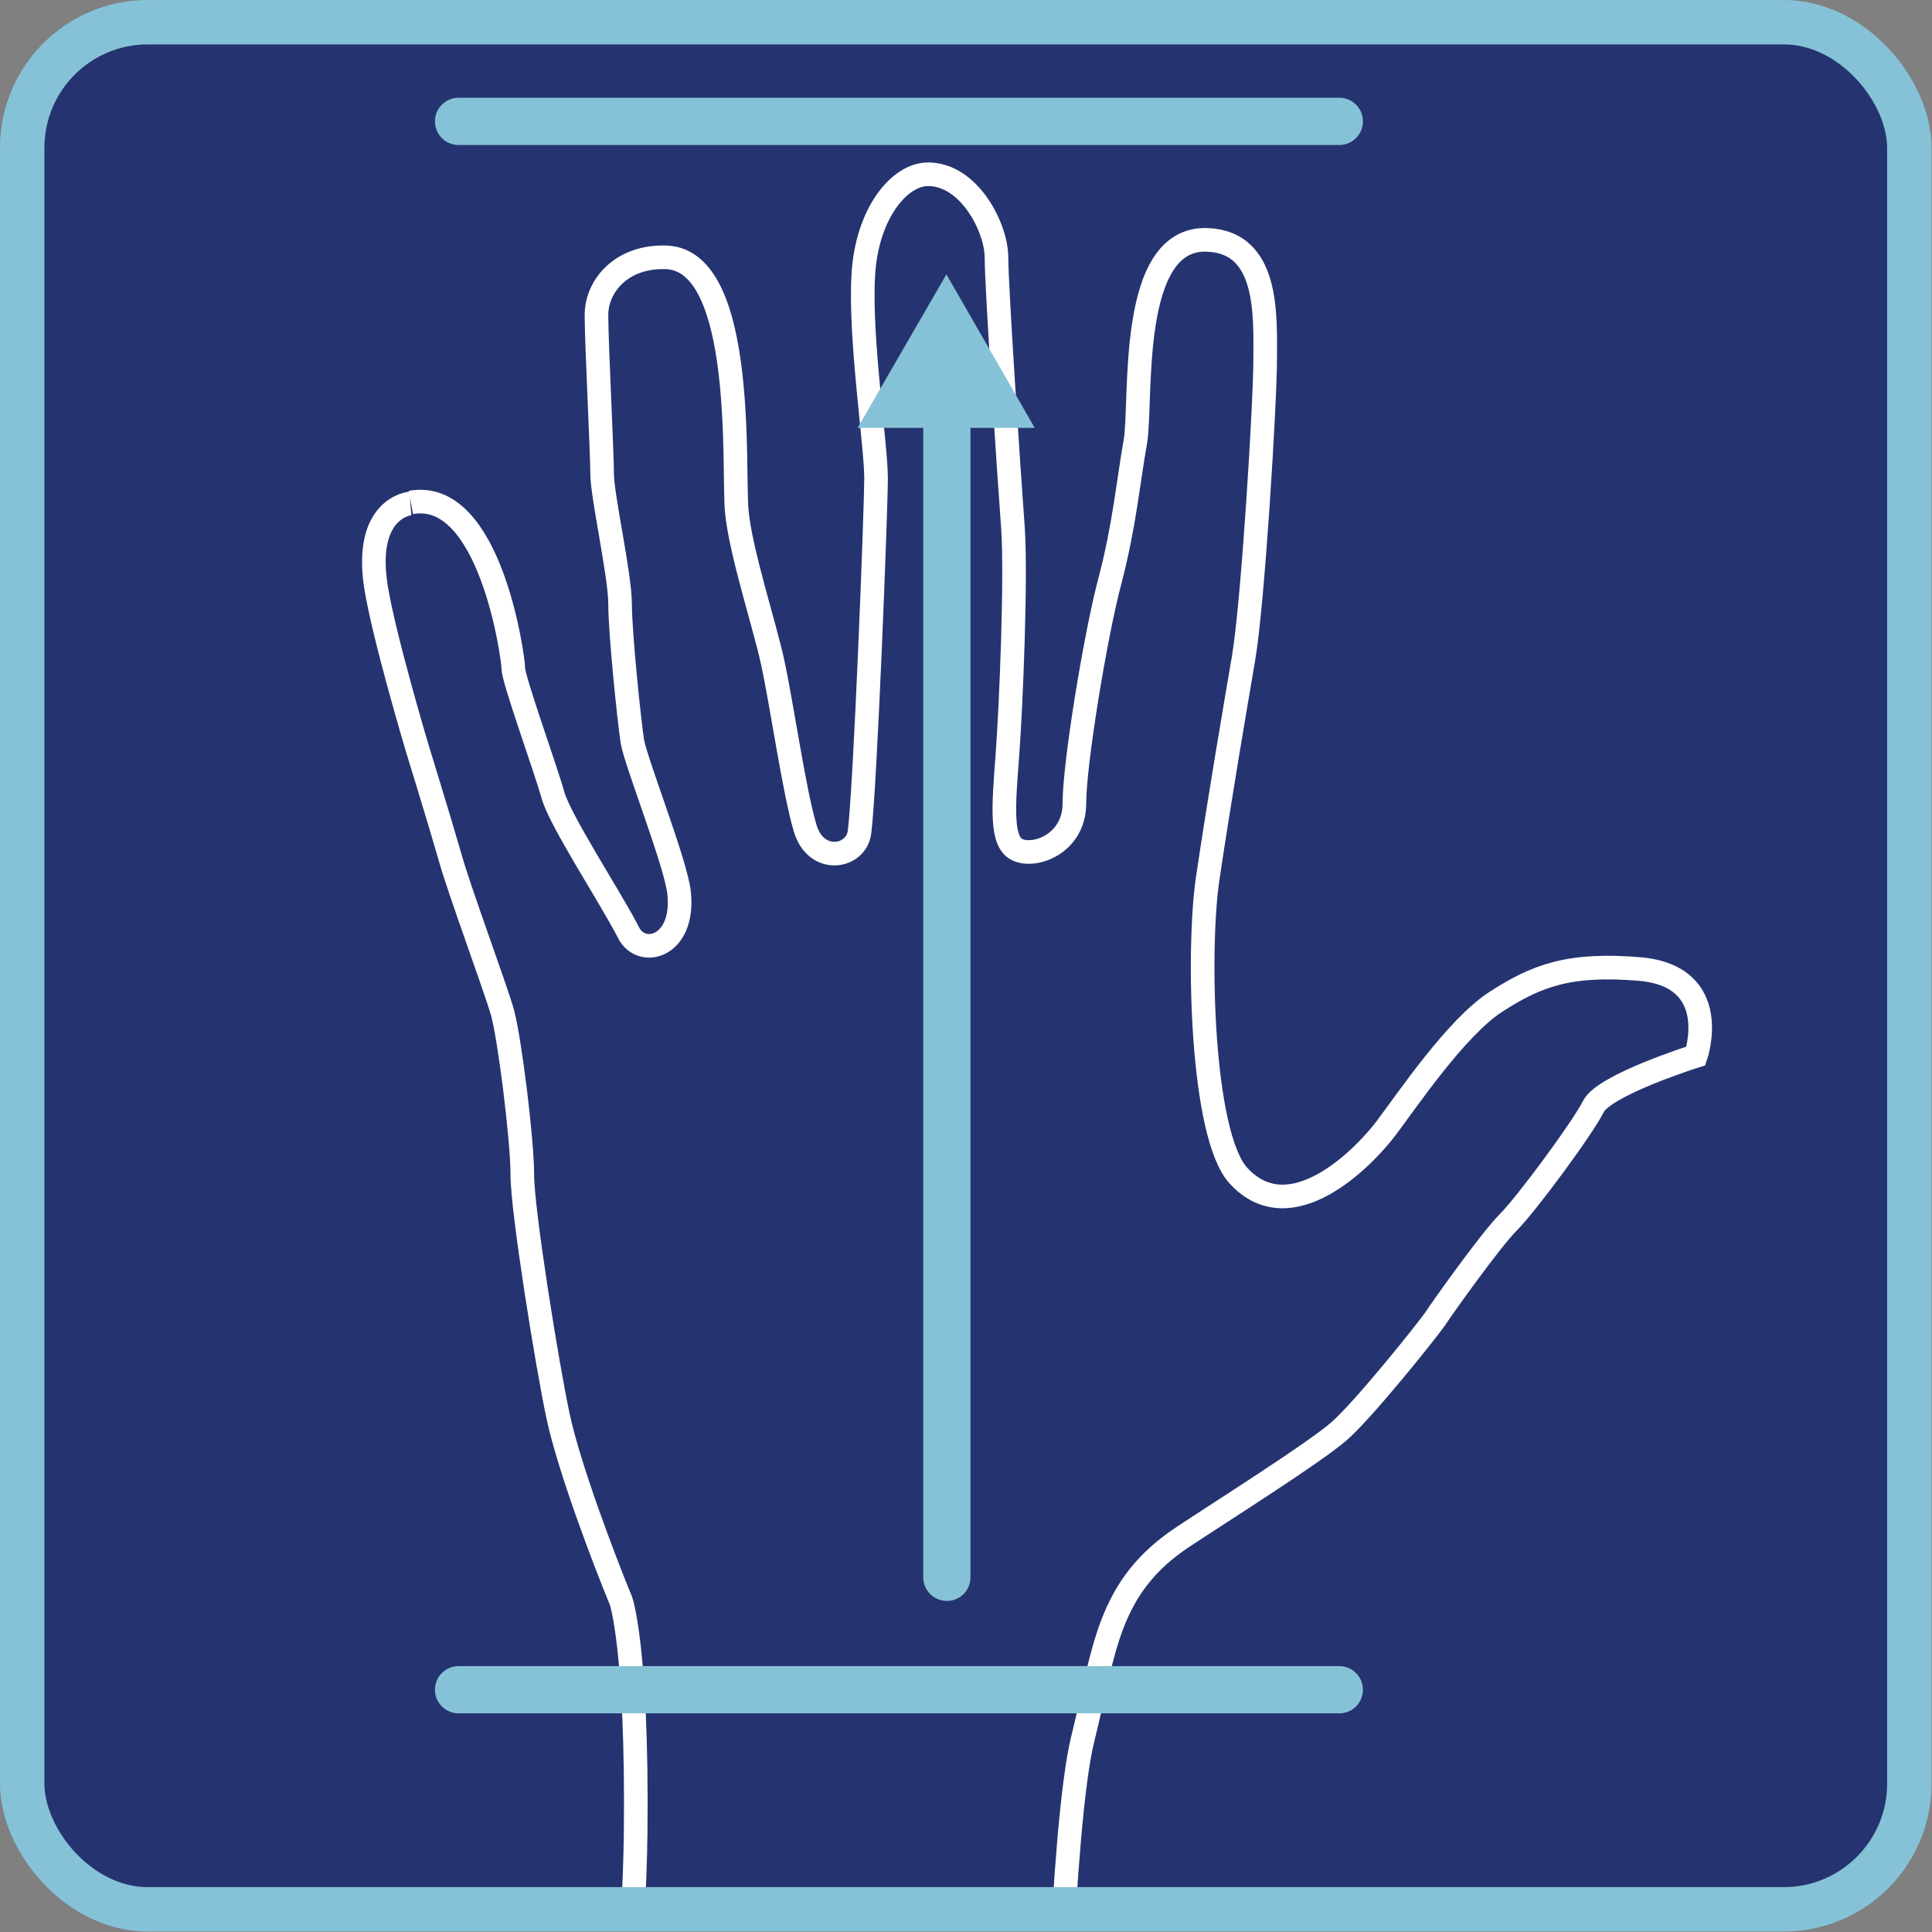 <?xml version="1.0" encoding="UTF-8"?>
<svg xmlns="http://www.w3.org/2000/svg" xmlns:xlink="http://www.w3.org/1999/xlink" id="Livello_2" data-name="Livello 2" viewBox="0 0 40.91 40.91">
  <rect x="0" y="0" width="40.91" height="40.91" fill="#808080" stroke="none"/>
  <defs>
    <style>
      .cls-1, .cls-2, .cls-3, .cls-4 {
        fill: none;
      }

      .cls-5 {
        fill: #253470;
      }

      .cls-6 {
        fill: #86c2d7;
      }

      .cls-2 {
        stroke-width: .94px;
      }

      .cls-2, .cls-3 {
        stroke: #86c2d7;
      }

      .cls-3 {
        stroke-linecap: round;
        stroke-linejoin: round;
        stroke-width: 1px;
      }

      .cls-4 {
        stroke: #fff;
        stroke-width: .5px;
      }

      .cls-7 {
        clip-path: url(#clippath);
      }
    </style>
    <clipPath id="clippath">
      <path class="cls-1" d="M3.13.47h34.64c1.47,0,2.66,1.19,2.66,2.66v34.64c0,1.47-1.19,2.67-2.67,2.67H3.13c-1.47,0-2.67-1.19-2.67-2.67V3.13C.47,1.66,1.66.47,3.13.47Z"></path>
    </clipPath>
  </defs>
  <g id="Livello_1-2" data-name="Livello 1">
    <g>
      <g class="cls-7">
        <rect class="cls-5" x=".25" y=".47" width="40.19" height="40.19" rx="2.68" ry="2.68"></rect>
        <path class="cls-4" d="M8.69,10.66s-.99.08-.73,1.76c.17,1.07.88,3.44.88,3.44,0,0,.46,1.49.69,2.29.19.69.96,2.76,1.11,3.29.15.54.42,2.68.42,3.44s.53,4.05.76,5.12c.23,1.07.95,2.98,1.33,3.9,0,0,.35,1,.31,4.9-.02,2.07-.38,6.73-.38,6.73h9.24s.15-6.89.61-8.72c.46-1.84.5-3.21,2.14-4.28.83-.55,2.75-1.76,3.28-2.22.53-.46,1.87-2.14,2.03-2.37.15-.23,1.18-1.68,1.56-2.06.38-.38,1.57-1.99,1.8-2.45.23-.46,2.17-1.07,2.17-1.07,0,0,.58-1.68-1.18-1.84-1.52-.13-2.21.15-3.05.69-.84.54-1.87,2.07-2.33,2.68-.46.61-2.02,2.22-3.13,1-.78-.86-.87-4.74-.65-6.27.26-1.75.58-3.61.76-4.67.2-1.15.46-5.43.46-6.35s.08-2.47-1.22-2.52c-1.71-.08-1.38,3.44-1.53,4.28-.15.84-.23,1.76-.53,2.91-.31,1.15-.76,3.9-.76,4.74s-.81,1.15-1.19.99c-.38-.15-.31-.92-.23-1.99.08-1.07.19-3.75.12-4.82-.08-1.07-.35-5.12-.35-5.74s-.57-1.76-1.45-1.76c-.61,0-1.3.84-1.37,2.14-.08,1.3.27,3.6.27,4.29s-.23,6.58-.35,7.5c-.07.55-.92.69-1.15-.08-.23-.76-.49-2.6-.69-3.52-.16-.75-.69-2.37-.76-3.21-.08-.84.2-5.28-1.48-5.36-.96-.04-1.49.61-1.49,1.22s.12,2.91.12,3.37.38,2.14.38,2.75.19,2.45.26,2.91c.08.46.93,2.6.99,3.21.12,1.15-.8,1.38-1.07.84-.39-.76-1.45-2.37-1.6-2.91-.15-.54-.84-2.45-.84-2.68s-.49-3.83-2.17-3.52"></path>
      </g>
      <rect class="cls-2" x=".47" y=".47" width="39.96" height="39.96" rx="2.66" ry="2.66"></rect>
      <line class="cls-3" x1="9.71" y1="35.78" x2="28.36" y2="35.78"></line>
      <line class="cls-3" x1="9.71" y1="2.57" x2="28.36" y2="2.57"></line>
      <line class="cls-3" x1="20.05" y1="33.4" x2="20.05" y2="8.51"></line>
      <polygon class="cls-6" points="21.91 9.06 20.04 5.81 18.16 9.06 21.91 9.06"></polygon>
    </g>
  </g>
</svg>
